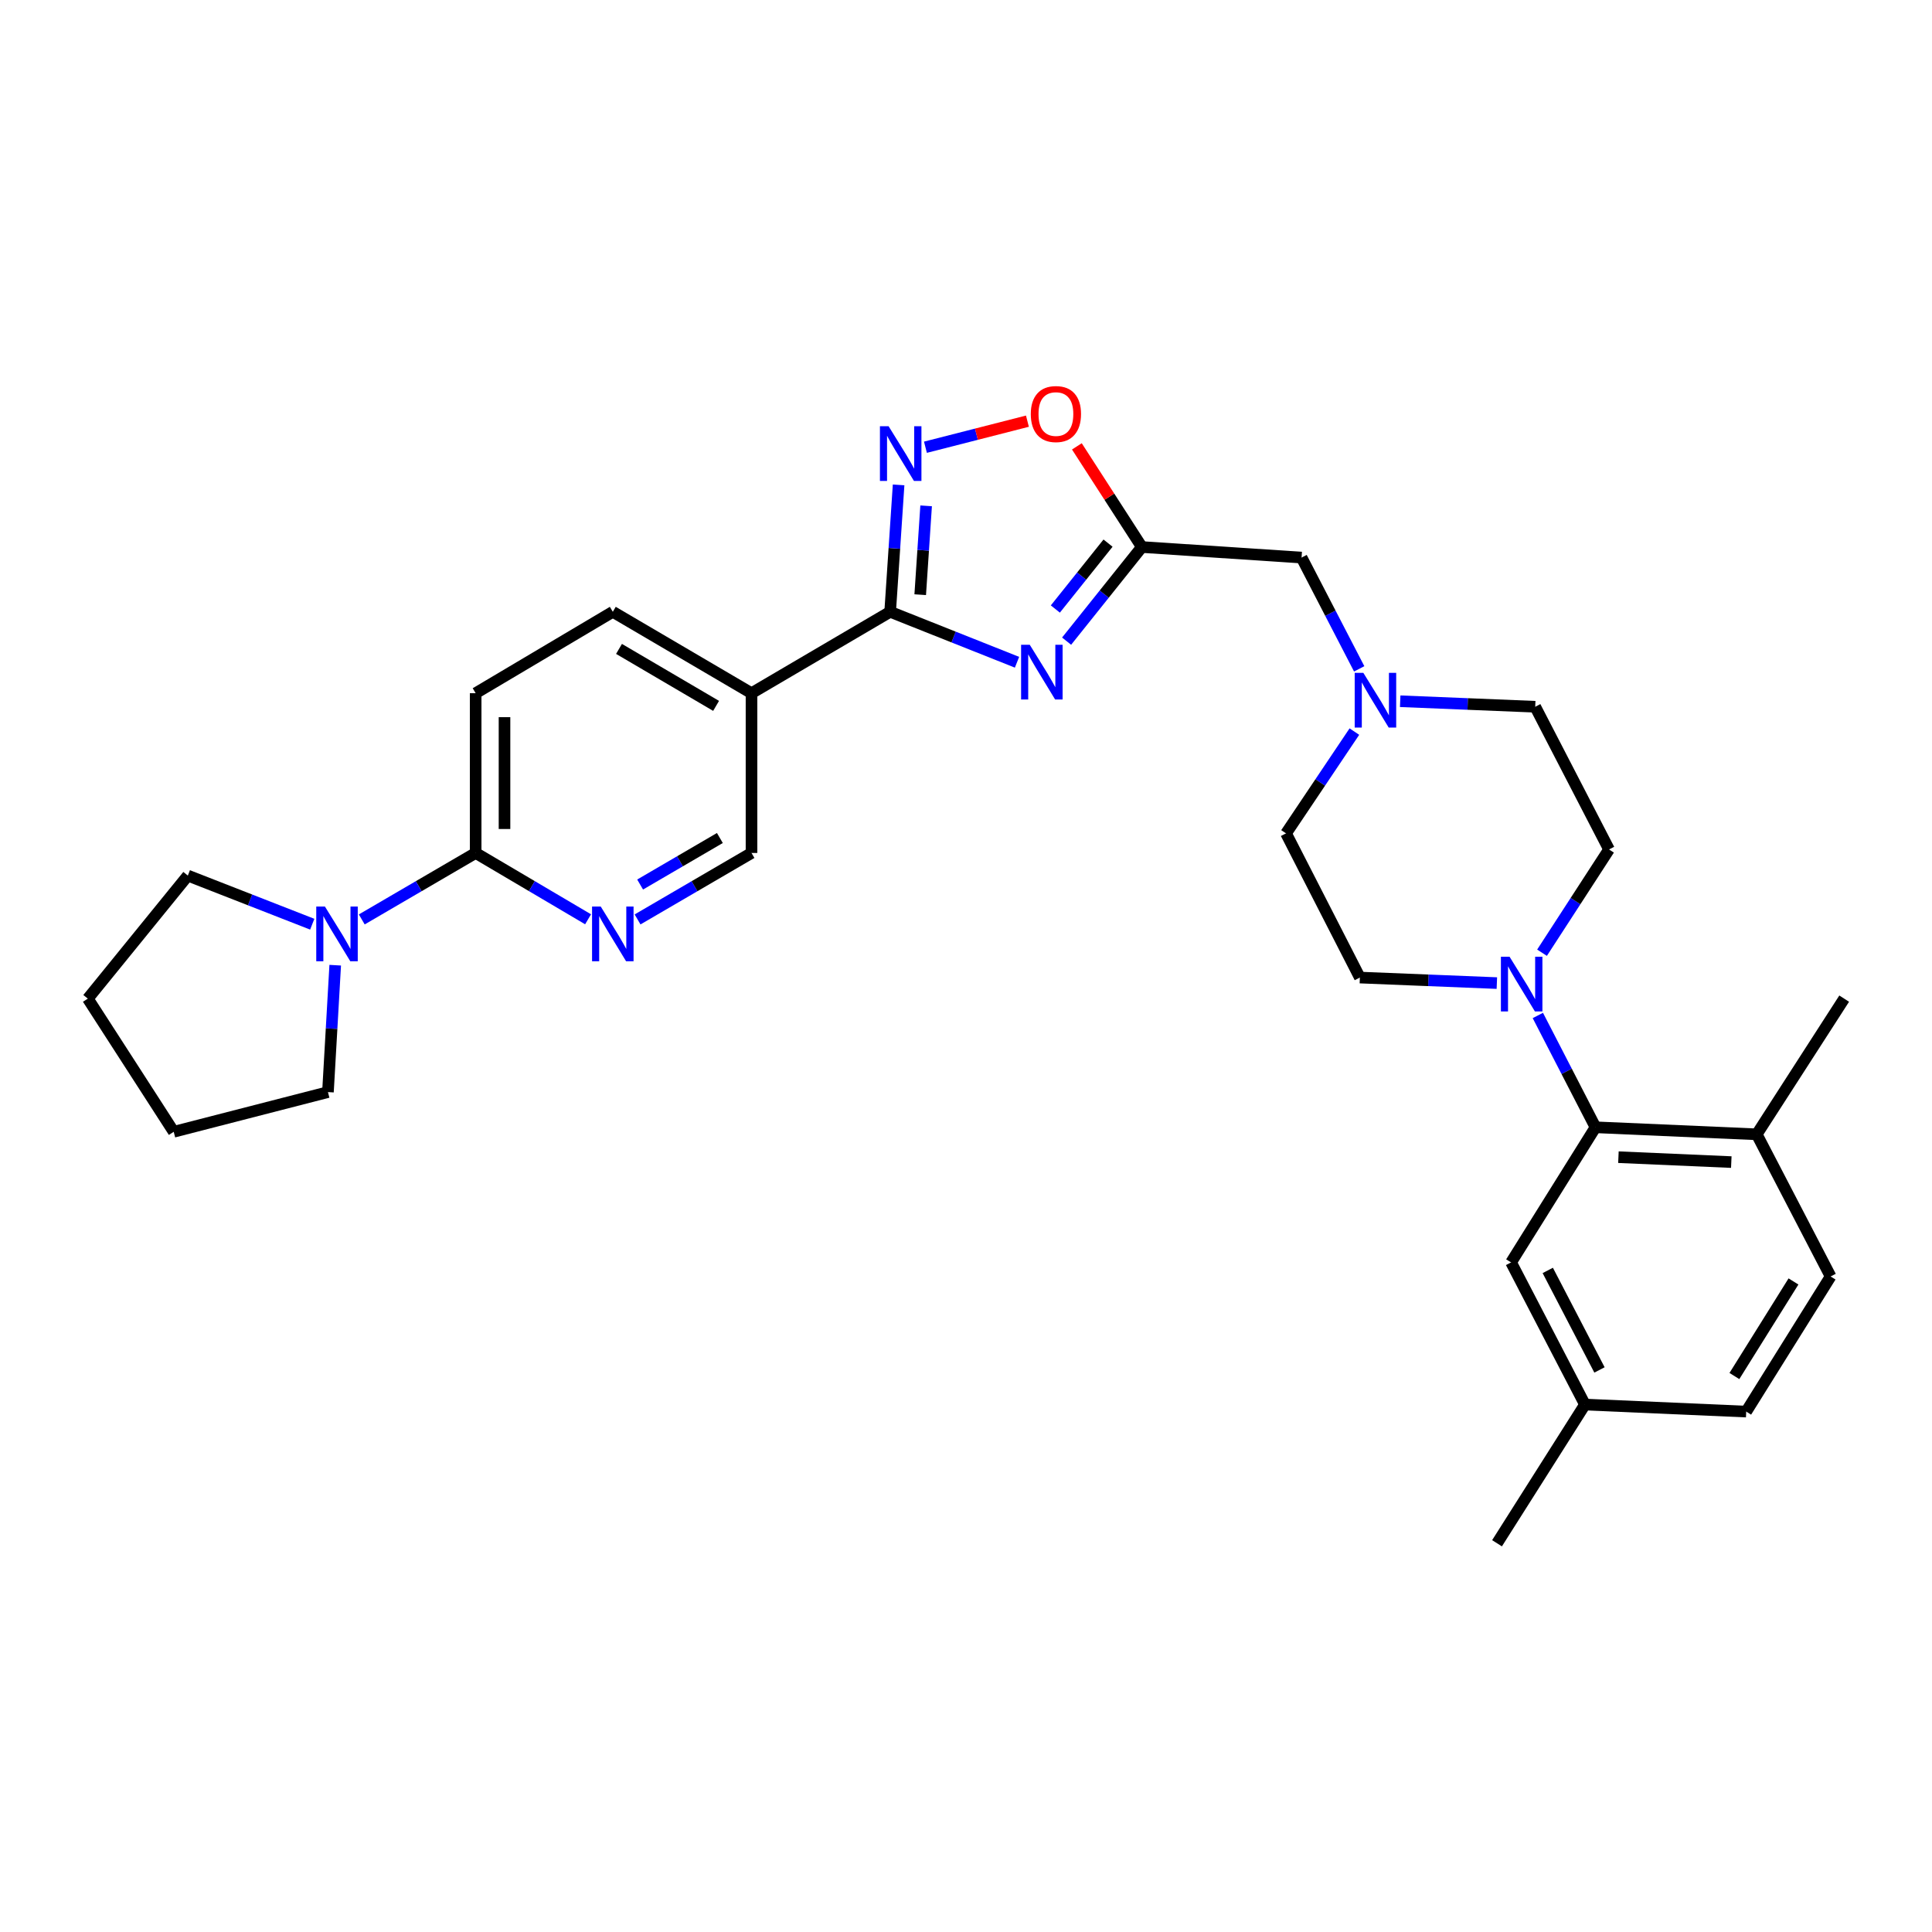 <?xml version='1.0' encoding='iso-8859-1'?>
<svg version='1.1' baseProfile='full'
              xmlns='http://www.w3.org/2000/svg'
                      xmlns:rdkit='http://www.rdkit.org/xml'
                      xmlns:xlink='http://www.w3.org/1999/xlink'
                  xml:space='preserve'
width='1000px' height='1000px' viewBox='0 0 1000 1000'>
<!-- END OF HEADER -->
<rect style='opacity:1.0;fill:#FFFFFF;stroke:none' width='1000' height='1000' x='0' y='0'> </rect>
<path class='bond-0' d='M 526.407,342.778 L 493.574,329.724' style='fill:none;fill-rule:evenodd;stroke:#0000FF;stroke-width:6px;stroke-linecap:butt;stroke-linejoin:miter;stroke-opacity:1' />
<path class='bond-0' d='M 493.574,329.724 L 460.741,316.67' style='fill:none;fill-rule:evenodd;stroke:#000000;stroke-width:6px;stroke-linecap:butt;stroke-linejoin:miter;stroke-opacity:1' />
<path class='bond-2' d='M 552.071,331.863 L 571.547,307.504' style='fill:none;fill-rule:evenodd;stroke:#0000FF;stroke-width:6px;stroke-linecap:butt;stroke-linejoin:miter;stroke-opacity:1' />
<path class='bond-2' d='M 571.547,307.504 L 591.024,283.145' style='fill:none;fill-rule:evenodd;stroke:#000000;stroke-width:6px;stroke-linecap:butt;stroke-linejoin:miter;stroke-opacity:1' />
<path class='bond-2' d='M 546.248,315.228 L 559.881,298.176' style='fill:none;fill-rule:evenodd;stroke:#0000FF;stroke-width:6px;stroke-linecap:butt;stroke-linejoin:miter;stroke-opacity:1' />
<path class='bond-2' d='M 559.881,298.176 L 573.514,281.125' style='fill:none;fill-rule:evenodd;stroke:#000000;stroke-width:6px;stroke-linecap:butt;stroke-linejoin:miter;stroke-opacity:1' />
<path class='bond-1' d='M 460.741,316.67 L 462.927,283.824' style='fill:none;fill-rule:evenodd;stroke:#000000;stroke-width:6px;stroke-linecap:butt;stroke-linejoin:miter;stroke-opacity:1' />
<path class='bond-1' d='M 462.927,283.824 L 465.114,250.978' style='fill:none;fill-rule:evenodd;stroke:#0000FF;stroke-width:6px;stroke-linecap:butt;stroke-linejoin:miter;stroke-opacity:1' />
<path class='bond-1' d='M 476.301,307.808 L 477.831,284.816' style='fill:none;fill-rule:evenodd;stroke:#000000;stroke-width:6px;stroke-linecap:butt;stroke-linejoin:miter;stroke-opacity:1' />
<path class='bond-1' d='M 477.831,284.816 L 479.362,261.824' style='fill:none;fill-rule:evenodd;stroke:#0000FF;stroke-width:6px;stroke-linecap:butt;stroke-linejoin:miter;stroke-opacity:1' />
<path class='bond-4' d='M 460.741,316.67 L 388.978,358.8' style='fill:none;fill-rule:evenodd;stroke:#000000;stroke-width:6px;stroke-linecap:butt;stroke-linejoin:miter;stroke-opacity:1' />
<path class='bond-30' d='M 479.006,231.491 L 505.4,224.743' style='fill:none;fill-rule:evenodd;stroke:#0000FF;stroke-width:6px;stroke-linecap:butt;stroke-linejoin:miter;stroke-opacity:1' />
<path class='bond-30' d='M 505.4,224.743 L 531.794,217.996' style='fill:none;fill-rule:evenodd;stroke:#FF0000;stroke-width:6px;stroke-linecap:butt;stroke-linejoin:miter;stroke-opacity:1' />
<path class='bond-5' d='M 591.024,283.145 L 574.206,257.092' style='fill:none;fill-rule:evenodd;stroke:#000000;stroke-width:6px;stroke-linecap:butt;stroke-linejoin:miter;stroke-opacity:1' />
<path class='bond-5' d='M 574.206,257.092 L 557.388,231.039' style='fill:none;fill-rule:evenodd;stroke:#FF0000;stroke-width:6px;stroke-linecap:butt;stroke-linejoin:miter;stroke-opacity:1' />
<path class='bond-12' d='M 591.024,283.145 L 673.691,288.597' style='fill:none;fill-rule:evenodd;stroke:#000000;stroke-width:6px;stroke-linecap:butt;stroke-linejoin:miter;stroke-opacity:1' />
<path class='bond-3' d='M 774.774,508.846 L 739.319,507.416' style='fill:none;fill-rule:evenodd;stroke:#0000FF;stroke-width:6px;stroke-linecap:butt;stroke-linejoin:miter;stroke-opacity:1' />
<path class='bond-3' d='M 739.319,507.416 L 703.863,505.986' style='fill:none;fill-rule:evenodd;stroke:#000000;stroke-width:6px;stroke-linecap:butt;stroke-linejoin:miter;stroke-opacity:1' />
<path class='bond-6' d='M 795.985,525.608 L 810.904,554.546' style='fill:none;fill-rule:evenodd;stroke:#0000FF;stroke-width:6px;stroke-linecap:butt;stroke-linejoin:miter;stroke-opacity:1' />
<path class='bond-6' d='M 810.904,554.546 L 825.823,583.484' style='fill:none;fill-rule:evenodd;stroke:#000000;stroke-width:6px;stroke-linecap:butt;stroke-linejoin:miter;stroke-opacity:1' />
<path class='bond-32' d='M 798.147,493.127 L 815.491,466.401' style='fill:none;fill-rule:evenodd;stroke:#0000FF;stroke-width:6px;stroke-linecap:butt;stroke-linejoin:miter;stroke-opacity:1' />
<path class='bond-32' d='M 815.491,466.401 L 832.835,439.675' style='fill:none;fill-rule:evenodd;stroke:#000000;stroke-width:6px;stroke-linecap:butt;stroke-linejoin:miter;stroke-opacity:1' />
<path class='bond-11' d='M 388.978,358.8 L 388.978,441.492' style='fill:none;fill-rule:evenodd;stroke:#000000;stroke-width:6px;stroke-linecap:butt;stroke-linejoin:miter;stroke-opacity:1' />
<path class='bond-15' d='M 388.978,358.8 L 317.189,316.67' style='fill:none;fill-rule:evenodd;stroke:#000000;stroke-width:6px;stroke-linecap:butt;stroke-linejoin:miter;stroke-opacity:1' />
<path class='bond-15' d='M 370.649,365.363 L 320.397,335.872' style='fill:none;fill-rule:evenodd;stroke:#000000;stroke-width:6px;stroke-linecap:butt;stroke-linejoin:miter;stroke-opacity:1' />
<path class='bond-13' d='M 825.823,583.484 L 909.287,587.118' style='fill:none;fill-rule:evenodd;stroke:#000000;stroke-width:6px;stroke-linecap:butt;stroke-linejoin:miter;stroke-opacity:1' />
<path class='bond-13' d='M 837.693,598.952 L 896.117,601.496' style='fill:none;fill-rule:evenodd;stroke:#000000;stroke-width:6px;stroke-linecap:butt;stroke-linejoin:miter;stroke-opacity:1' />
<path class='bond-14' d='M 825.823,583.484 L 782.133,653.421' style='fill:none;fill-rule:evenodd;stroke:#000000;stroke-width:6px;stroke-linecap:butt;stroke-linejoin:miter;stroke-opacity:1' />
<path class='bond-7' d='M 246.198,441.492 L 246.198,358.8' style='fill:none;fill-rule:evenodd;stroke:#000000;stroke-width:6px;stroke-linecap:butt;stroke-linejoin:miter;stroke-opacity:1' />
<path class='bond-7' d='M 261.135,429.088 L 261.135,371.204' style='fill:none;fill-rule:evenodd;stroke:#000000;stroke-width:6px;stroke-linecap:butt;stroke-linejoin:miter;stroke-opacity:1' />
<path class='bond-9' d='M 246.198,441.492 L 216.725,458.693' style='fill:none;fill-rule:evenodd;stroke:#000000;stroke-width:6px;stroke-linecap:butt;stroke-linejoin:miter;stroke-opacity:1' />
<path class='bond-9' d='M 216.725,458.693 L 187.252,475.893' style='fill:none;fill-rule:evenodd;stroke:#0000FF;stroke-width:6px;stroke-linecap:butt;stroke-linejoin:miter;stroke-opacity:1' />
<path class='bond-31' d='M 246.198,441.492 L 275.293,458.657' style='fill:none;fill-rule:evenodd;stroke:#000000;stroke-width:6px;stroke-linecap:butt;stroke-linejoin:miter;stroke-opacity:1' />
<path class='bond-31' d='M 275.293,458.657 L 304.389,475.822' style='fill:none;fill-rule:evenodd;stroke:#0000FF;stroke-width:6px;stroke-linecap:butt;stroke-linejoin:miter;stroke-opacity:1' />
<path class='bond-8' d='M 330.007,475.896 L 359.492,458.694' style='fill:none;fill-rule:evenodd;stroke:#0000FF;stroke-width:6px;stroke-linecap:butt;stroke-linejoin:miter;stroke-opacity:1' />
<path class='bond-8' d='M 359.492,458.694 L 388.978,441.492' style='fill:none;fill-rule:evenodd;stroke:#000000;stroke-width:6px;stroke-linecap:butt;stroke-linejoin:miter;stroke-opacity:1' />
<path class='bond-8' d='M 331.326,457.833 L 351.965,445.792' style='fill:none;fill-rule:evenodd;stroke:#0000FF;stroke-width:6px;stroke-linecap:butt;stroke-linejoin:miter;stroke-opacity:1' />
<path class='bond-8' d='M 351.965,445.792 L 372.605,433.751' style='fill:none;fill-rule:evenodd;stroke:#000000;stroke-width:6px;stroke-linecap:butt;stroke-linejoin:miter;stroke-opacity:1' />
<path class='bond-24' d='M 173.506,499.584 L 171.626,532.427' style='fill:none;fill-rule:evenodd;stroke:#0000FF;stroke-width:6px;stroke-linecap:butt;stroke-linejoin:miter;stroke-opacity:1' />
<path class='bond-24' d='M 171.626,532.427 L 169.746,565.269' style='fill:none;fill-rule:evenodd;stroke:#000000;stroke-width:6px;stroke-linecap:butt;stroke-linejoin:miter;stroke-opacity:1' />
<path class='bond-25' d='M 161.622,478.367 L 129.42,465.784' style='fill:none;fill-rule:evenodd;stroke:#0000FF;stroke-width:6px;stroke-linecap:butt;stroke-linejoin:miter;stroke-opacity:1' />
<path class='bond-25' d='M 129.42,465.784 L 97.219,453.201' style='fill:none;fill-rule:evenodd;stroke:#000000;stroke-width:6px;stroke-linecap:butt;stroke-linejoin:miter;stroke-opacity:1' />
<path class='bond-10' d='M 703.52,346.196 L 688.605,317.396' style='fill:none;fill-rule:evenodd;stroke:#0000FF;stroke-width:6px;stroke-linecap:butt;stroke-linejoin:miter;stroke-opacity:1' />
<path class='bond-10' d='M 688.605,317.396 L 673.691,288.597' style='fill:none;fill-rule:evenodd;stroke:#000000;stroke-width:6px;stroke-linecap:butt;stroke-linejoin:miter;stroke-opacity:1' />
<path class='bond-20' d='M 724.738,362.958 L 759.684,364.385' style='fill:none;fill-rule:evenodd;stroke:#0000FF;stroke-width:6px;stroke-linecap:butt;stroke-linejoin:miter;stroke-opacity:1' />
<path class='bond-20' d='M 759.684,364.385 L 794.63,365.812' style='fill:none;fill-rule:evenodd;stroke:#000000;stroke-width:6px;stroke-linecap:butt;stroke-linejoin:miter;stroke-opacity:1' />
<path class='bond-21' d='M 701.027,378.67 L 683.338,405.011' style='fill:none;fill-rule:evenodd;stroke:#0000FF;stroke-width:6px;stroke-linecap:butt;stroke-linejoin:miter;stroke-opacity:1' />
<path class='bond-21' d='M 683.338,405.011 L 665.65,431.352' style='fill:none;fill-rule:evenodd;stroke:#000000;stroke-width:6px;stroke-linecap:butt;stroke-linejoin:miter;stroke-opacity:1' />
<path class='bond-19' d='M 909.287,587.118 L 947.525,660.699' style='fill:none;fill-rule:evenodd;stroke:#000000;stroke-width:6px;stroke-linecap:butt;stroke-linejoin:miter;stroke-opacity:1' />
<path class='bond-26' d='M 909.287,587.118 L 954.545,516.89' style='fill:none;fill-rule:evenodd;stroke:#000000;stroke-width:6px;stroke-linecap:butt;stroke-linejoin:miter;stroke-opacity:1' />
<path class='bond-22' d='M 782.133,653.421 L 820.371,727.002' style='fill:none;fill-rule:evenodd;stroke:#000000;stroke-width:6px;stroke-linecap:butt;stroke-linejoin:miter;stroke-opacity:1' />
<path class='bond-22' d='M 801.122,657.571 L 827.889,709.077' style='fill:none;fill-rule:evenodd;stroke:#000000;stroke-width:6px;stroke-linecap:butt;stroke-linejoin:miter;stroke-opacity:1' />
<path class='bond-18' d='M 317.189,316.67 L 246.198,358.8' style='fill:none;fill-rule:evenodd;stroke:#000000;stroke-width:6px;stroke-linecap:butt;stroke-linejoin:miter;stroke-opacity:1' />
<path class='bond-16' d='M 832.835,439.675 L 794.63,365.812' style='fill:none;fill-rule:evenodd;stroke:#000000;stroke-width:6px;stroke-linecap:butt;stroke-linejoin:miter;stroke-opacity:1' />
<path class='bond-17' d='M 703.863,505.986 L 665.65,431.352' style='fill:none;fill-rule:evenodd;stroke:#000000;stroke-width:6px;stroke-linecap:butt;stroke-linejoin:miter;stroke-opacity:1' />
<path class='bond-34' d='M 947.525,660.699 L 903.835,730.637' style='fill:none;fill-rule:evenodd;stroke:#000000;stroke-width:6px;stroke-linecap:butt;stroke-linejoin:miter;stroke-opacity:1' />
<path class='bond-34' d='M 928.303,663.276 L 897.72,712.232' style='fill:none;fill-rule:evenodd;stroke:#000000;stroke-width:6px;stroke-linecap:butt;stroke-linejoin:miter;stroke-opacity:1' />
<path class='bond-23' d='M 820.371,727.002 L 903.835,730.637' style='fill:none;fill-rule:evenodd;stroke:#000000;stroke-width:6px;stroke-linecap:butt;stroke-linejoin:miter;stroke-opacity:1' />
<path class='bond-27' d='M 820.371,727.002 L 774.855,798.79' style='fill:none;fill-rule:evenodd;stroke:#000000;stroke-width:6px;stroke-linecap:butt;stroke-linejoin:miter;stroke-opacity:1' />
<path class='bond-28' d='M 169.746,565.269 L 89.917,585.816' style='fill:none;fill-rule:evenodd;stroke:#000000;stroke-width:6px;stroke-linecap:butt;stroke-linejoin:miter;stroke-opacity:1' />
<path class='bond-29' d='M 97.219,453.201 L 45.455,516.89' style='fill:none;fill-rule:evenodd;stroke:#000000;stroke-width:6px;stroke-linecap:butt;stroke-linejoin:miter;stroke-opacity:1' />
<path class='bond-33' d='M 89.917,585.816 L 45.455,516.89' style='fill:none;fill-rule:evenodd;stroke:#000000;stroke-width:6px;stroke-linecap:butt;stroke-linejoin:miter;stroke-opacity:1' />
<path  class='atom-0' d='M 532.999 333.728
L 542.279 348.728
Q 543.199 350.208, 544.679 352.888
Q 546.159 355.568, 546.239 355.728
L 546.239 333.728
L 549.999 333.728
L 549.999 362.048
L 546.119 362.048
L 536.159 345.648
Q 534.999 343.728, 533.759 341.528
Q 532.559 339.328, 532.199 338.648
L 532.199 362.048
L 528.519 362.048
L 528.519 333.728
L 532.999 333.728
' fill='#0000FF'/>
<path  class='atom-2' d='M 459.933 220.606
L 469.213 235.606
Q 470.133 237.086, 471.613 239.766
Q 473.093 242.446, 473.173 242.606
L 473.173 220.606
L 476.933 220.606
L 476.933 248.926
L 473.053 248.926
L 463.093 232.526
Q 461.933 230.606, 460.693 228.406
Q 459.493 226.206, 459.133 225.526
L 459.133 248.926
L 455.453 248.926
L 455.453 220.606
L 459.933 220.606
' fill='#0000FF'/>
<path  class='atom-4' d='M 781.349 495.204
L 790.629 510.204
Q 791.549 511.684, 793.029 514.364
Q 794.509 517.044, 794.589 517.204
L 794.589 495.204
L 798.349 495.204
L 798.349 523.524
L 794.469 523.524
L 784.509 507.124
Q 783.349 505.204, 782.109 503.004
Q 780.909 500.804, 780.549 500.124
L 780.549 523.524
L 776.869 523.524
L 776.869 495.204
L 781.349 495.204
' fill='#0000FF'/>
<path  class='atom-6' d='M 533.537 214.308
Q 533.537 207.508, 536.897 203.708
Q 540.257 199.908, 546.537 199.908
Q 552.817 199.908, 556.177 203.708
Q 559.537 207.508, 559.537 214.308
Q 559.537 221.188, 556.137 225.108
Q 552.737 228.988, 546.537 228.988
Q 540.297 228.988, 536.897 225.108
Q 533.537 221.228, 533.537 214.308
M 546.537 225.788
Q 550.857 225.788, 553.177 222.908
Q 555.537 219.988, 555.537 214.308
Q 555.537 208.748, 553.177 205.948
Q 550.857 203.108, 546.537 203.108
Q 542.217 203.108, 539.857 205.908
Q 537.537 208.708, 537.537 214.308
Q 537.537 220.028, 539.857 222.908
Q 542.217 225.788, 546.537 225.788
' fill='#FF0000'/>
<path  class='atom-9' d='M 310.929 469.214
L 320.209 484.214
Q 321.129 485.694, 322.609 488.374
Q 324.089 491.054, 324.169 491.214
L 324.169 469.214
L 327.929 469.214
L 327.929 497.534
L 324.049 497.534
L 314.089 481.134
Q 312.929 479.214, 311.689 477.014
Q 310.489 474.814, 310.129 474.134
L 310.129 497.534
L 306.449 497.534
L 306.449 469.214
L 310.929 469.214
' fill='#0000FF'/>
<path  class='atom-10' d='M 168.174 469.214
L 177.454 484.214
Q 178.374 485.694, 179.854 488.374
Q 181.334 491.054, 181.414 491.214
L 181.414 469.214
L 185.174 469.214
L 185.174 497.534
L 181.294 497.534
L 171.334 481.134
Q 170.174 479.214, 168.934 477.014
Q 167.734 474.814, 167.374 474.134
L 167.374 497.534
L 163.694 497.534
L 163.694 469.214
L 168.174 469.214
' fill='#0000FF'/>
<path  class='atom-11' d='M 705.669 348.275
L 714.949 363.275
Q 715.869 364.755, 717.349 367.435
Q 718.829 370.115, 718.909 370.275
L 718.909 348.275
L 722.669 348.275
L 722.669 376.595
L 718.789 376.595
L 708.829 360.195
Q 707.669 358.275, 706.429 356.075
Q 705.229 353.875, 704.869 353.195
L 704.869 376.595
L 701.189 376.595
L 701.189 348.275
L 705.669 348.275
' fill='#0000FF'/>
</svg>
